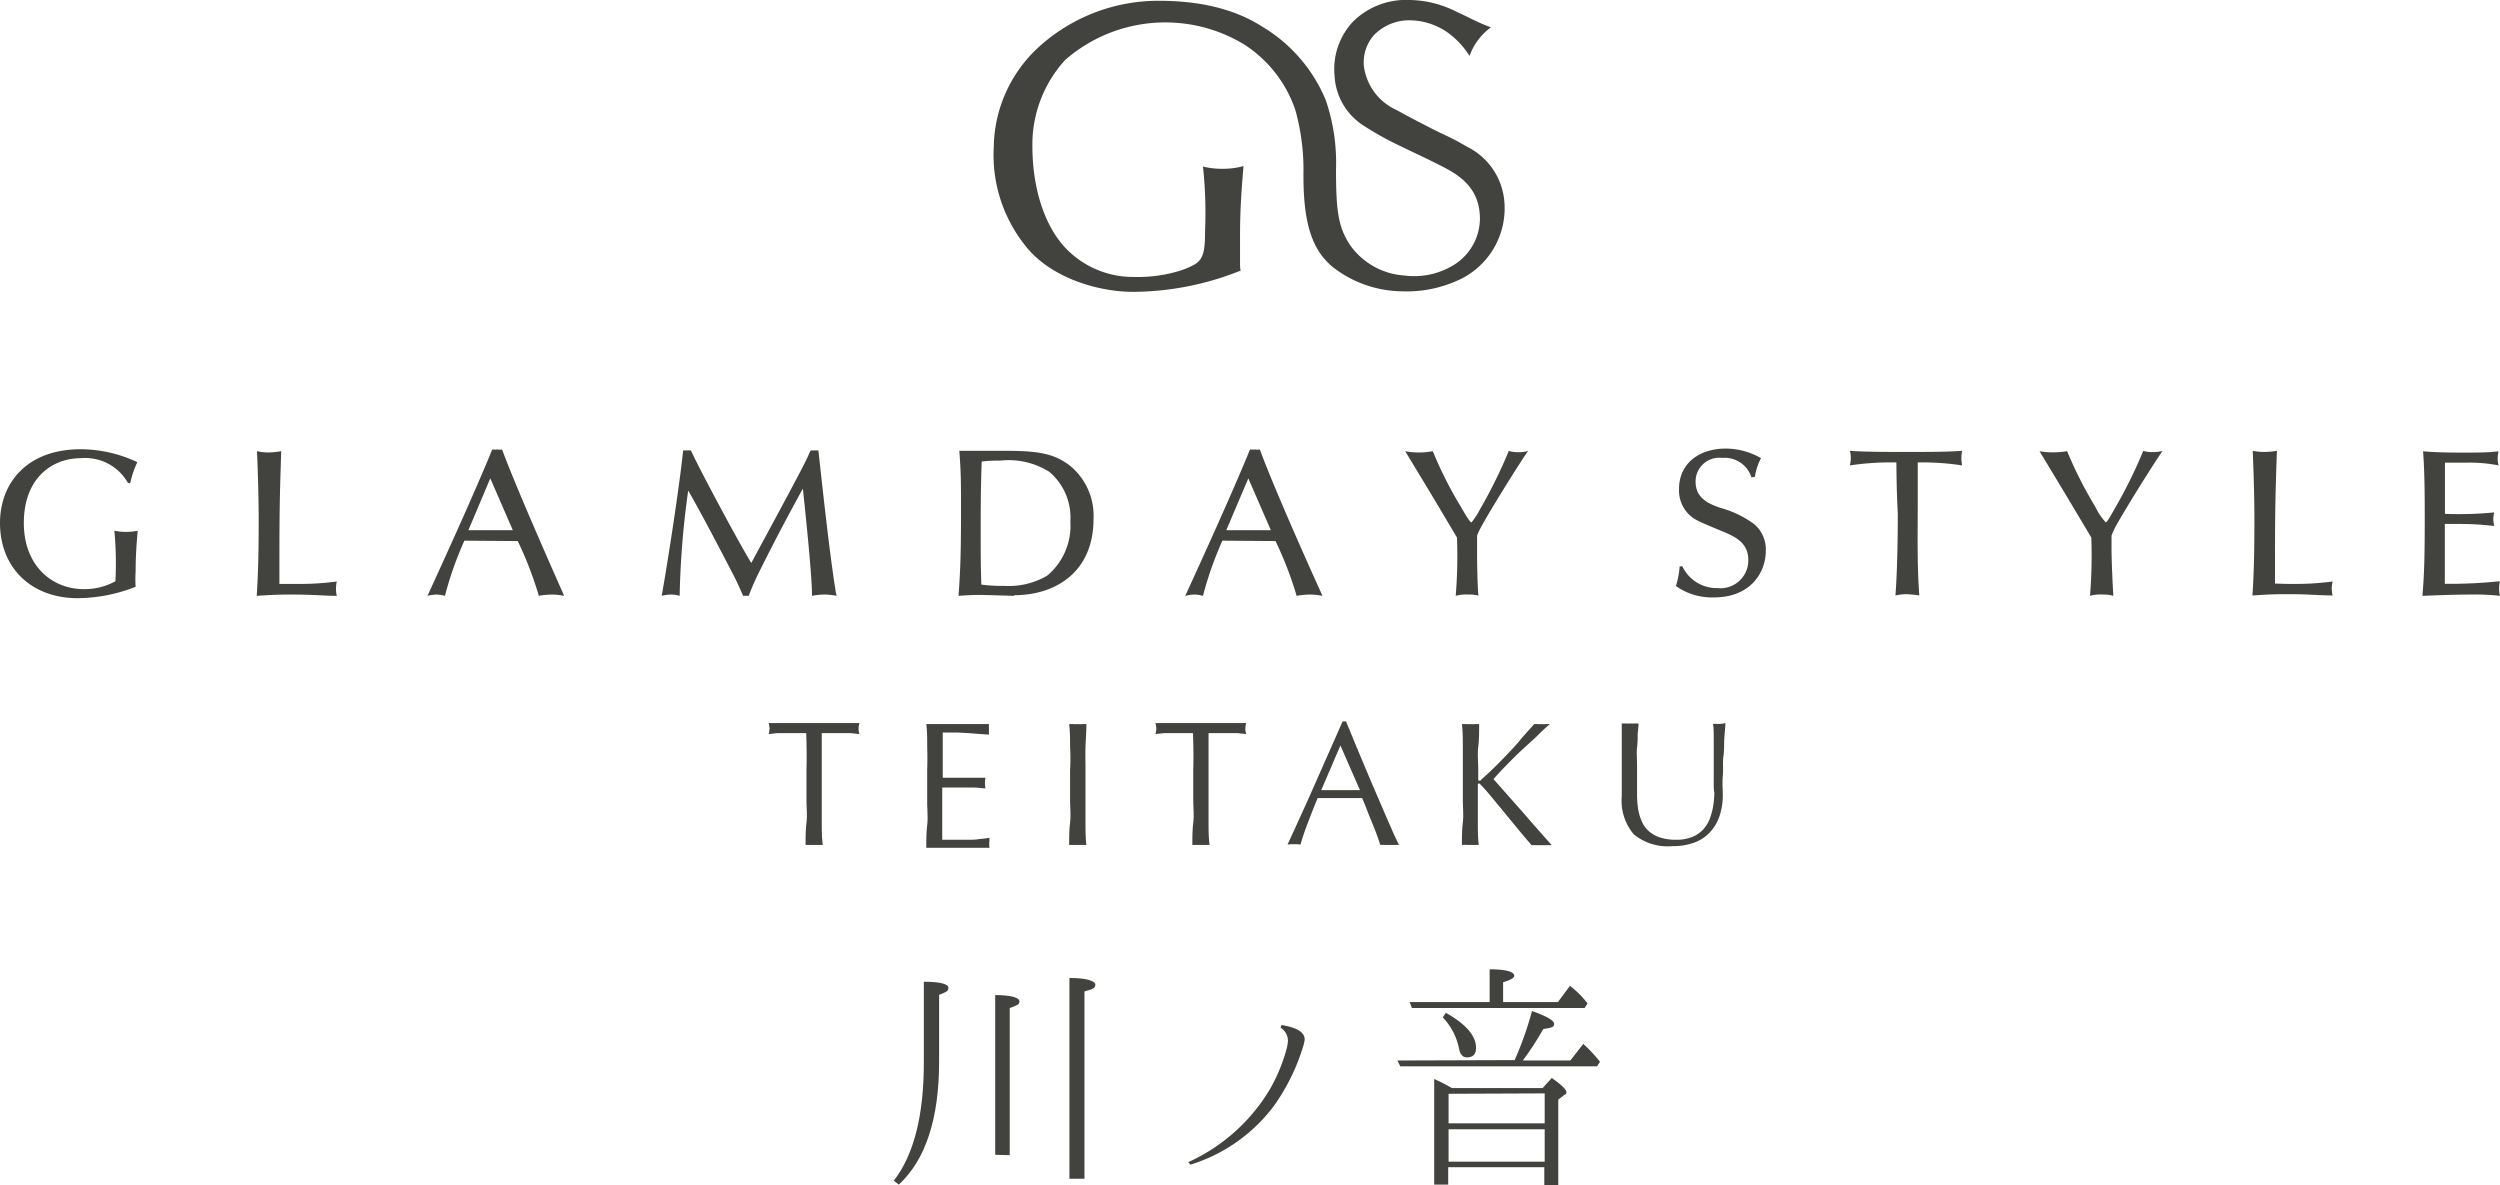 <svg xmlns="http://www.w3.org/2000/svg" viewBox="0 0 193 91.45"><defs><style>.af987115-c130-42f9-bae8-5dbe5f725778{fill:#42423e;}</style></defs><g id="fcb280b3-47cb-44cb-99c5-3600d40a0ea3" data-name="レイヤー 2"><g id="bfb3d0c4-20a1-409b-9c01-b9b38e6915b9" data-name="レイヤー 1"><path class="af987115-c130-42f9-bae8-5dbe5f725778" d="M69,91.15q2.33-3,2.32-9.16v-6.2c1.27,0,1.9.18,1.9.47s-.24.34-.72.54v5.14q0,6.63-3.11,9.51Zm7.83-2V76.82c1.24,0,1.87.2,1.87.48s-.25.33-.75.52V89.18ZM82.56,91V75.5c1.3,0,2,.22,2,.52s-.28.35-.84.52V91Z"/><path class="af987115-c130-42f9-bae8-5dbe5f725778" d="M91.73,89.72A14.13,14.13,0,0,0,98,84.15a13,13,0,0,0,1.3-3.09,3,3,0,0,0,.13-.72,1.2,1.2,0,0,0-.57-1l.07-.21c1.22.2,1.81.58,1.79,1.14a2.34,2.34,0,0,1-.08.39,15.89,15.89,0,0,1-2.29,4.71,12.77,12.77,0,0,1-6.44,4.54Z"/><path class="af987115-c130-42f9-bae8-5dbe5f725778" d="M116.93,81.84a25.41,25.41,0,0,0,1.34-3.79c1.14.41,1.71.73,1.71,1s-.28.3-.84.39a22.11,22.11,0,0,1-1.58,2.43h3.67l1-1.28a11,11,0,0,1,1.29,1.38l-.23.35H108.1l-.22-.45ZM115,77.36V74.83c1.26,0,1.9.19,1.9.5,0,.16-.29.33-.86.5v1.53h4.23l.93-1.25a7,7,0,0,1,1.36,1.36l-.23.35H109l-.18-.46ZM112.09,84h7l.71-.78c.75.53,1.12.89,1.12,1.08s0,.14-.15.22l-.47.37v6.59h-1.08V90.11h-7.42v1.34h-1.08V83.3A12.83,12.83,0,0,1,112.09,84Zm-.47-5.81c1.55.87,2.33,1.77,2.33,2.7,0,.5-.24.74-.71.74-.32,0-.53-.24-.61-.72a4.9,4.9,0,0,0-1.25-2.37Zm.21,6.25v2.28h7.42V84.41Zm7.42,5.24v-2.5h-7.42v2.5Z"/><path class="af987115-c130-42f9-bae8-5dbe5f725778" d="M100.63,13.12A17.22,17.22,0,0,0,100,8.49,9.73,9.73,0,0,0,96,3.4,11.76,11.76,0,0,0,82.24,4.62a9.68,9.68,0,0,0-2.54,6.63c0,3.41,1,6.38,2.74,8.08a7.19,7.19,0,0,0,5.08,2.05,11.15,11.15,0,0,0,3.64-.5,6.49,6.49,0,0,0,1.09-.48l.12-.08c.55-.41.66-1.06.66-2.46h0a33.36,33.36,0,0,0-.16-5,6.48,6.48,0,0,0,1.64.17A5.83,5.83,0,0,0,96,12.82c-.14,1.64-.27,3.32-.27,5.43,0,.16,0,1.69,0,2.06,0,.2,0,.4.05.58a22.57,22.57,0,0,1-8.14,1.64h-.19c-2.57,0-6.09-1-8.07-3.29a11.21,11.21,0,0,1-2.66-7.93A10.66,10.66,0,0,1,80,3.81,13.72,13.72,0,0,1,89.45.06c4,0,6.44,1,8,2a11.89,11.89,0,0,1,4.91,5.7,15,15,0,0,1,.78,5.31c0,3.3.19,4.5,1.1,5.87a5.58,5.58,0,0,0,4.19,2.33,5.8,5.8,0,0,0,3.57-.68,4.24,4.24,0,0,0,2.25-3.69c0-2.21-1.33-3.24-2.81-4s-2.39-1.16-3.26-1.59a24,24,0,0,1-3-1.67,4.85,4.85,0,0,1-2.15-3.77,5.37,5.37,0,0,1,1.44-4.22A5.84,5.84,0,0,1,108.85,0a8.24,8.24,0,0,1,3.62.92c1,.45,1.56.8,2.63,1.19a4.63,4.63,0,0,0-1.65,2.21,6.44,6.44,0,0,0-1.72-1.83,5.19,5.19,0,0,0-2.8-.92,3.79,3.79,0,0,0-2.86,1.14,3.17,3.17,0,0,0-.77,2.46,4.33,4.33,0,0,0,2.53,3.33c1,.56,1.6.86,2.49,1.32,1.09.57,1.68.76,2.9,1.49a5.19,5.19,0,0,1,2.9,4.09,6.09,6.09,0,0,1-3.77,6.33,9.51,9.51,0,0,1-4.09.76,8.84,8.84,0,0,1-5.34-1.85C101.18,19.22,100.58,17,100.63,13.12Z"/><path class="af987115-c130-42f9-bae8-5dbe5f725778" d="M9.87,37.27a3.78,3.78,0,0,0-3.59-1.9c-2.36,0-4.44,1.63-4.44,5s2.24,5.11,4.61,5.11a4.9,4.9,0,0,0,2.46-.61,27.09,27.09,0,0,0-.08-3.9,4,4,0,0,0,.95.09,4.23,4.23,0,0,0,.85-.09c-.08.94-.16,1.93-.16,3.15a9,9,0,0,0,0,1.18A12.43,12.43,0,0,1,6,46.18c-3.58,0-6-2.34-6-5.81,0-3,2-5.69,6.24-5.69a10.32,10.32,0,0,1,4.36,1,7.37,7.37,0,0,0-.55,1.64Z"/><path class="af987115-c130-42f9-bae8-5dbe5f725778" d="M23.12,45.08A21,21,0,0,0,26,44.89a2.42,2.42,0,0,0-.06.53A2.26,2.26,0,0,0,26,46c-1,0-1.72-.1-3.48-.1-1.42,0-1.82.05-2.7.1.13-2.07.15-3.78.15-5.89s-.1-4.58-.13-5.28a3.86,3.86,0,0,0,.87.1,5.57,5.57,0,0,0,1-.1c-.14,4.13-.14,5.23-.14,10.25.77,0,1.09,0,1.5,0"/><path class="af987115-c130-42f9-bae8-5dbe5f725778" d="M35.85,41.74A26.71,26.71,0,0,0,34.35,46a2.55,2.55,0,0,0-.66-.1A3.18,3.18,0,0,0,33,46c1.44-3.13,3.82-8.39,5-11.3a2.07,2.07,0,0,0,.4,0,1,1,0,0,0,.36,0C40,38.06,43.52,45.9,43.55,46a4.86,4.86,0,0,0-.95-.1,5.91,5.91,0,0,0-1,.1,28,28,0,0,0-1.63-4.23Zm2-4.81-1.69,4h3.43Z"/><path class="af987115-c130-42f9-bae8-5dbe5f725778" d="M62,37.69c-1.16,2.1-2.27,4.21-3.34,6.36A19.88,19.88,0,0,0,57.8,46a1,1,0,0,0-.22,0,.86.86,0,0,0-.21,0c-.29-.66-.47-1.07-.76-1.63-1.13-2.18-2.42-4.65-3.48-6.5A66.67,66.67,0,0,0,52.47,46a2.15,2.15,0,0,0-.62-.1,3.27,3.27,0,0,0-.77.1c.16-.76,1.29-7.7,1.66-11.23a1.18,1.18,0,0,0,.27,0l.33,0c.46,1.07,3.62,7,4.66,8.69,2.6-4.82,2.89-5.35,3.84-7.16.39-.76.47-.92.74-1.53a1.5,1.5,0,0,0,.29,0l.31,0c.37,3.4.9,8.19,1.32,10.79a1.81,1.81,0,0,0,.1.44,5.18,5.18,0,0,0-.91-.1,4.82,4.82,0,0,0-1,.1c0-1.73-.66-7.84-.71-8.28"/><path class="af987115-c130-42f9-bae8-5dbe5f725778" d="M78.29,46c-.16,0-2.14-.07-2.56-.07s-.81,0-1.73.07c.11-1.63.19-2.75.19-6.45,0-2.41,0-3-.13-4.75.89,0,1.76,0,2.65,0,2.89,0,4.44,0,5.94,1.19a5,5,0,0,1,1.77,4.07c0,4.08-2.9,5.89-6.13,5.89M81,36.42a5.92,5.92,0,0,0-3.79-.86,10.55,10.55,0,0,0-1.42.07c-.06,1.48-.08,3.13-.08,4.61,0,2.95,0,3.29.05,4.89a11.94,11.94,0,0,0,1.73.1,5.92,5.92,0,0,0,3.34-.78,5,5,0,0,0,1.8-4.18A4.61,4.61,0,0,0,81,36.42"/><path class="af987115-c130-42f9-bae8-5dbe5f725778" d="M94.37,41.74A26.71,26.71,0,0,0,92.87,46a2.55,2.55,0,0,0-.66-.1,3.18,3.18,0,0,0-.71.1c1.44-3.13,3.82-8.39,5-11.3a2.07,2.07,0,0,0,.4,0,1,1,0,0,0,.36,0c1.24,3.39,4.8,11.23,4.84,11.3a5,5,0,0,0-1-.1,5.89,5.89,0,0,0-1,.1,28,28,0,0,0-1.63-4.23Zm2-4.81-1.7,4h3.44Z"/><path class="af987115-c130-42f9-bae8-5dbe5f725778" d="M114.18,46a2.49,2.49,0,0,0-.8-.1,3,3,0,0,0-1,.1,37.32,37.32,0,0,0,.1-4.5c-2.69-4.54-3-5-4-6.67a4.63,4.63,0,0,0,1,.1,5.26,5.26,0,0,0,1.13-.1,30.86,30.86,0,0,0,2.16,4.28c.34.59.71,1.22.83,1.22a5.9,5.9,0,0,0,.65-1,37.93,37.93,0,0,0,2.23-4.52,2.48,2.48,0,0,0,.76.1,2.39,2.39,0,0,0,.73-.1c-.63.89-2.94,4.59-3.63,5.88a4.65,4.65,0,0,0-.31.66c0,.24,0,.54,0,.88,0,.6,0,2.47.1,3.75"/><path class="af987115-c130-42f9-bae8-5dbe5f725778" d="M135.21,36.85a2.16,2.16,0,0,0-2.25-1.5,1.83,1.83,0,0,0-2.06,1.85c0,1.28,1.06,1.71,1.89,2a8,8,0,0,1,2.63,1.26,2.56,2.56,0,0,1,.9,2.06c0,1.68-1.18,3.6-4,3.6a4.81,4.81,0,0,1-2.94-.88,6.57,6.57,0,0,0,.29-1.52h.21a2.92,2.92,0,0,0,2.7,1.68,2.15,2.15,0,0,0,2.39-2.15c0-1.31-.92-1.79-2-2.23-1.89-.79-2.1-.87-2.54-1.26a2.62,2.62,0,0,1-.81-2c0-2.08,1.68-3.13,3.59-3.13a5.48,5.48,0,0,1,2.74.74,4.39,4.39,0,0,0-.47,1.44Z"/><path class="af987115-c130-42f9-bae8-5dbe5f725778" d="M146.4,35.7a21.45,21.45,0,0,0-3.59.23,2.34,2.34,0,0,0,.07-.57,2,2,0,0,0-.07-.56c1,.09,3.07.09,4.35.09,1.58,0,3.29,0,4.32-.09a2.58,2.58,0,0,0-.06.56,3,3,0,0,0,.06.57,20.33,20.33,0,0,0-3.43-.23c0,1.12,0,2.25,0,3.34,0,2-.06,4.49.12,6.93a8.37,8.37,0,0,0-1-.1,4.13,4.13,0,0,0-.84.1c.13-1.78.18-4.13.18-6.31C146.43,38.19,146.41,36.8,146.4,35.7Z"/><path class="af987115-c130-42f9-bae8-5dbe5f725778" d="M163.15,46a2.52,2.52,0,0,0-.8-.1,2.93,2.93,0,0,0-1,.1,39.5,39.5,0,0,0,.1-4.5c-2.7-4.54-3-5-4-6.67a5.13,5.13,0,0,0,1,.09,6.38,6.38,0,0,0,1.13-.09,31.4,31.4,0,0,0,2.17,4.28,4.72,4.72,0,0,0,.82,1.22c.1,0,.53-.79.65-1a37.24,37.24,0,0,0,2.24-4.52,2.4,2.4,0,0,0,.76.09,2.75,2.75,0,0,0,.73-.09c-.63.89-2.94,4.58-3.64,5.87a5.91,5.91,0,0,0-.3.67c0,.24,0,.55,0,.88C163,42.82,163.07,44.69,163.15,46Z"/><path class="af987115-c130-42f9-bae8-5dbe5f725778" d="M177.15,45.08a21.32,21.32,0,0,0,2.93-.19,2.27,2.27,0,0,0-.07.53,2.16,2.16,0,0,0,.07.55c-1.05,0-1.73-.1-3.49-.1-1.42,0-1.82.05-2.7.1.13-2.07.15-3.78.15-5.89s-.1-4.59-.13-5.28a3.94,3.94,0,0,0,.87.09,5.67,5.67,0,0,0,1-.09c-.15,4.13-.15,5.23-.15,10.25C176.43,45.08,176.75,45.08,177.15,45.08Z"/><path class="af987115-c130-42f9-bae8-5dbe5f725778" d="M192.55,39.56a2.84,2.84,0,0,0-.07.55,4.29,4.29,0,0,0,.07.5,20.85,20.85,0,0,0-2.5-.16c-.44,0-.91,0-1.31,0,0,.7,0,1.42,0,2.12s0,2.06,0,2.5a37,37,0,0,0,4.25-.2,3,3,0,0,0-.06.55A2.4,2.4,0,0,0,193,46a16.79,16.79,0,0,0-2.24-.1c-1.25,0-2.51.05-3.75.1.1-1.21.18-2.26.18-5.78,0-1.61,0-3.79-.13-5.38,1.13.1,2.24.1,3.37.1.83,0,1.63,0,2.46-.1a2.54,2.54,0,0,0-.07.57,2,2,0,0,0,.07.52,11.41,11.41,0,0,0-2.57-.21c-.58,0-.87,0-1.57,0,0,.63,0,.9,0,1.85s0,1.25,0,2.1A28.48,28.48,0,0,0,192.55,39.56Z"/><path class="af987115-c130-42f9-bae8-5dbe5f725778" d="M62.24,56.6h-.73l-.78,0-.75,0-.64.07a1.91,1.91,0,0,0,.07-.43,2.25,2.25,0,0,0-.07-.42l1.75,0c.57,0,1.15,0,1.75,0s1.18,0,1.75,0l1.76,0a1.64,1.64,0,0,0-.07.43,1.41,1.41,0,0,0,.07.42l-.65-.07-.74,0-.78,0h-.74c0,.93,0,1.87,0,2.81v2.34c0,.6,0,1.19,0,1.76s0,1.15.08,1.72c-.21,0-.43,0-.67,0s-.45,0-.66,0c0-.57,0-1.14.07-1.72s0-1.16,0-1.76V59.41C62.29,58.47,62.27,57.53,62.24,56.6Z"/><path class="af987115-c130-42f9-bae8-5dbe5f725778" d="M71.58,57.63c0-.58,0-1.16-.07-1.73l1.21,0c.4,0,.81,0,1.22,0s.81,0,1.21,0l1.2,0a2.71,2.71,0,0,0,0,.4,2.85,2.85,0,0,0,0,.41l-.79-.05-.76-.06-.88-.05-1.14,0c0,.29,0,.57,0,.83s0,.56,0,.9v1c0,.34,0,.59,0,.76h1.07l.87,0,.73,0,.63,0a2.12,2.12,0,0,0,0,.82c-.23,0-.51-.05-.82-.06l-.94,0H72.74a2.62,2.62,0,0,1,0,.27v3c0,.33,0,.59,0,.76h.95l1,0c.33,0,.64,0,.93-.06a4.84,4.84,0,0,0,.77-.1.76.76,0,0,0,0,.21,1.81,1.81,0,0,0,0,.57c-.4,0-.81,0-1.21,0H72.74q-.61,0-1.23,0c0-.58,0-1.16.07-1.74s0-1.16,0-1.75V59.4Q71.61,58.5,71.58,57.63Z"/><path class="af987115-c130-42f9-bae8-5dbe5f725778" d="M82.61,57.65c0-.57,0-1.16-.07-1.75l.34,0a1.83,1.83,0,0,0,.33,0,1.77,1.77,0,0,0,.32,0l.34,0c0,.59-.05,1.18-.07,1.75s0,1.16,0,1.76v2.34c0,.6,0,1.19,0,1.76s0,1.15.07,1.72q-.32,0-.66,0c-.24,0-.46,0-.67,0,0-.57,0-1.14.07-1.72s0-1.16,0-1.76V59.41C82.65,58.81,82.64,58.23,82.61,57.65Z"/><path class="af987115-c130-42f9-bae8-5dbe5f725778" d="M92.1,56.6h-.73l-.78,0-.75,0-.64.07a1.91,1.91,0,0,0,.07-.43,2.25,2.25,0,0,0-.07-.42l1.75,0c.57,0,1.15,0,1.75,0s1.18,0,1.75,0l1.76,0a1.64,1.64,0,0,0-.07.43,1.41,1.41,0,0,0,.07.42l-.65-.07-.74,0-.78,0H93.3c0,.93,0,1.87,0,2.81v2.34c0,.6,0,1.19,0,1.76s0,1.15.08,1.72c-.21,0-.43,0-.67,0s-.45,0-.66,0c0-.57,0-1.14.07-1.72s0-1.16,0-1.76V59.41C92.15,58.47,92.13,57.53,92.1,56.6Z"/><path class="af987115-c130-42f9-bae8-5dbe5f725778" d="M108,65.23l-.36,0h-.72a2.19,2.19,0,0,0-.36,0c-.07-.21-.15-.46-.26-.76s-.23-.6-.36-.92-.27-.65-.4-1-.26-.64-.38-.94l-.89,0h-1.72l-.83,0c-.29.7-.55,1.38-.79,2s-.41,1.17-.53,1.59a4.18,4.18,0,0,0-1,0c.73-1.59,1.45-3.16,2.14-4.73s1.4-3.16,2.11-4.78h.26c.22.52.45,1.09.7,1.7l.78,1.86c.26.62.52,1.24.79,1.86l.74,1.72.62,1.42C107.74,64.69,107.89,65,108,65.23ZM102,61l.73,0h1.5l.76,0-1.51-3.45Z"/><path class="af987115-c130-42f9-bae8-5dbe5f725778" d="M112.86,65.23c0-.57,0-1.14.07-1.72s0-1.16,0-1.76V59.41c0-.6,0-1.18,0-1.76s0-1.16-.07-1.75l.34,0a1.77,1.77,0,0,0,.32,0,1.83,1.83,0,0,0,.33,0l.34,0c0,.59,0,1.18-.07,1.75s0,1.16,0,1.76v.75c0,.07,0,.11.08.11s.1,0,.19-.12c.32-.28.65-.58,1-.93s.7-.7,1.05-1.07.71-.75,1-1.13l1-1.12.29,0a1.23,1.23,0,0,0,.27,0,1.67,1.67,0,0,0,.32,0l.33,0c-.32.27-.67.59-1.07,1L117.38,58c-.41.39-.79.77-1.16,1.15s-.67.7-.92,1l2.23,2.52c.74.86,1.5,1.72,2.27,2.58a2.83,2.83,0,0,0-.41,0h-.78a2.31,2.31,0,0,0-.37,0c-.33-.38-.69-.8-1.08-1.28L116,62.56l-1-1.21c-.31-.36-.53-.61-.68-.76s-.12-.1-.16-.1-.07,0-.07.08v1.18c0,.6,0,1.19,0,1.76s0,1.15.07,1.72c-.21,0-.43,0-.67,0S113.07,65.21,112.86,65.23Z"/><path class="af987115-c130-42f9-bae8-5dbe5f725778" d="M132.3,60.31c0-1.29,0-2.28,0-3s0-1.17-.06-1.43l.28,0a1.23,1.23,0,0,0,.27,0,1.69,1.69,0,0,0,.41-.06c0,.31-.05.69-.08,1.13s0,.91-.07,1.41,0,1-.05,1.55,0,1,0,1.54a5.1,5.1,0,0,1-.28,1.63,3.37,3.37,0,0,1-.76,1.22,3,3,0,0,1-1.2.76,4.63,4.63,0,0,1-1.64.26,4.1,4.1,0,0,1-3-.92,4,4,0,0,1-.92-2.92c0-.43,0-.8,0-1.14s0-.66,0-1c0-.76,0-1.43,0-2s0-1.09,0-1.49l.35,0a2.18,2.18,0,0,0,.35,0,1.37,1.37,0,0,0,.29,0l.3,0q0,.29-.06.78c0,.32,0,.68-.05,1.09s0,.85,0,1.32,0,1,0,1.46c0,.31,0,.63,0,1a7.77,7.77,0,0,0,.09,1,3.82,3.82,0,0,0,.27.89,2.07,2.07,0,0,0,.52.75,2.41,2.41,0,0,0,.86.5,3.86,3.86,0,0,0,1.27.19,3.31,3.31,0,0,0,1.26-.22,2.44,2.44,0,0,0,.83-.57,2.57,2.57,0,0,0,.51-.82,5.26,5.26,0,0,0,.27-1,8.61,8.61,0,0,0,.09-1C132.29,60.9,132.3,60.59,132.3,60.31Z"/></g></g></svg>